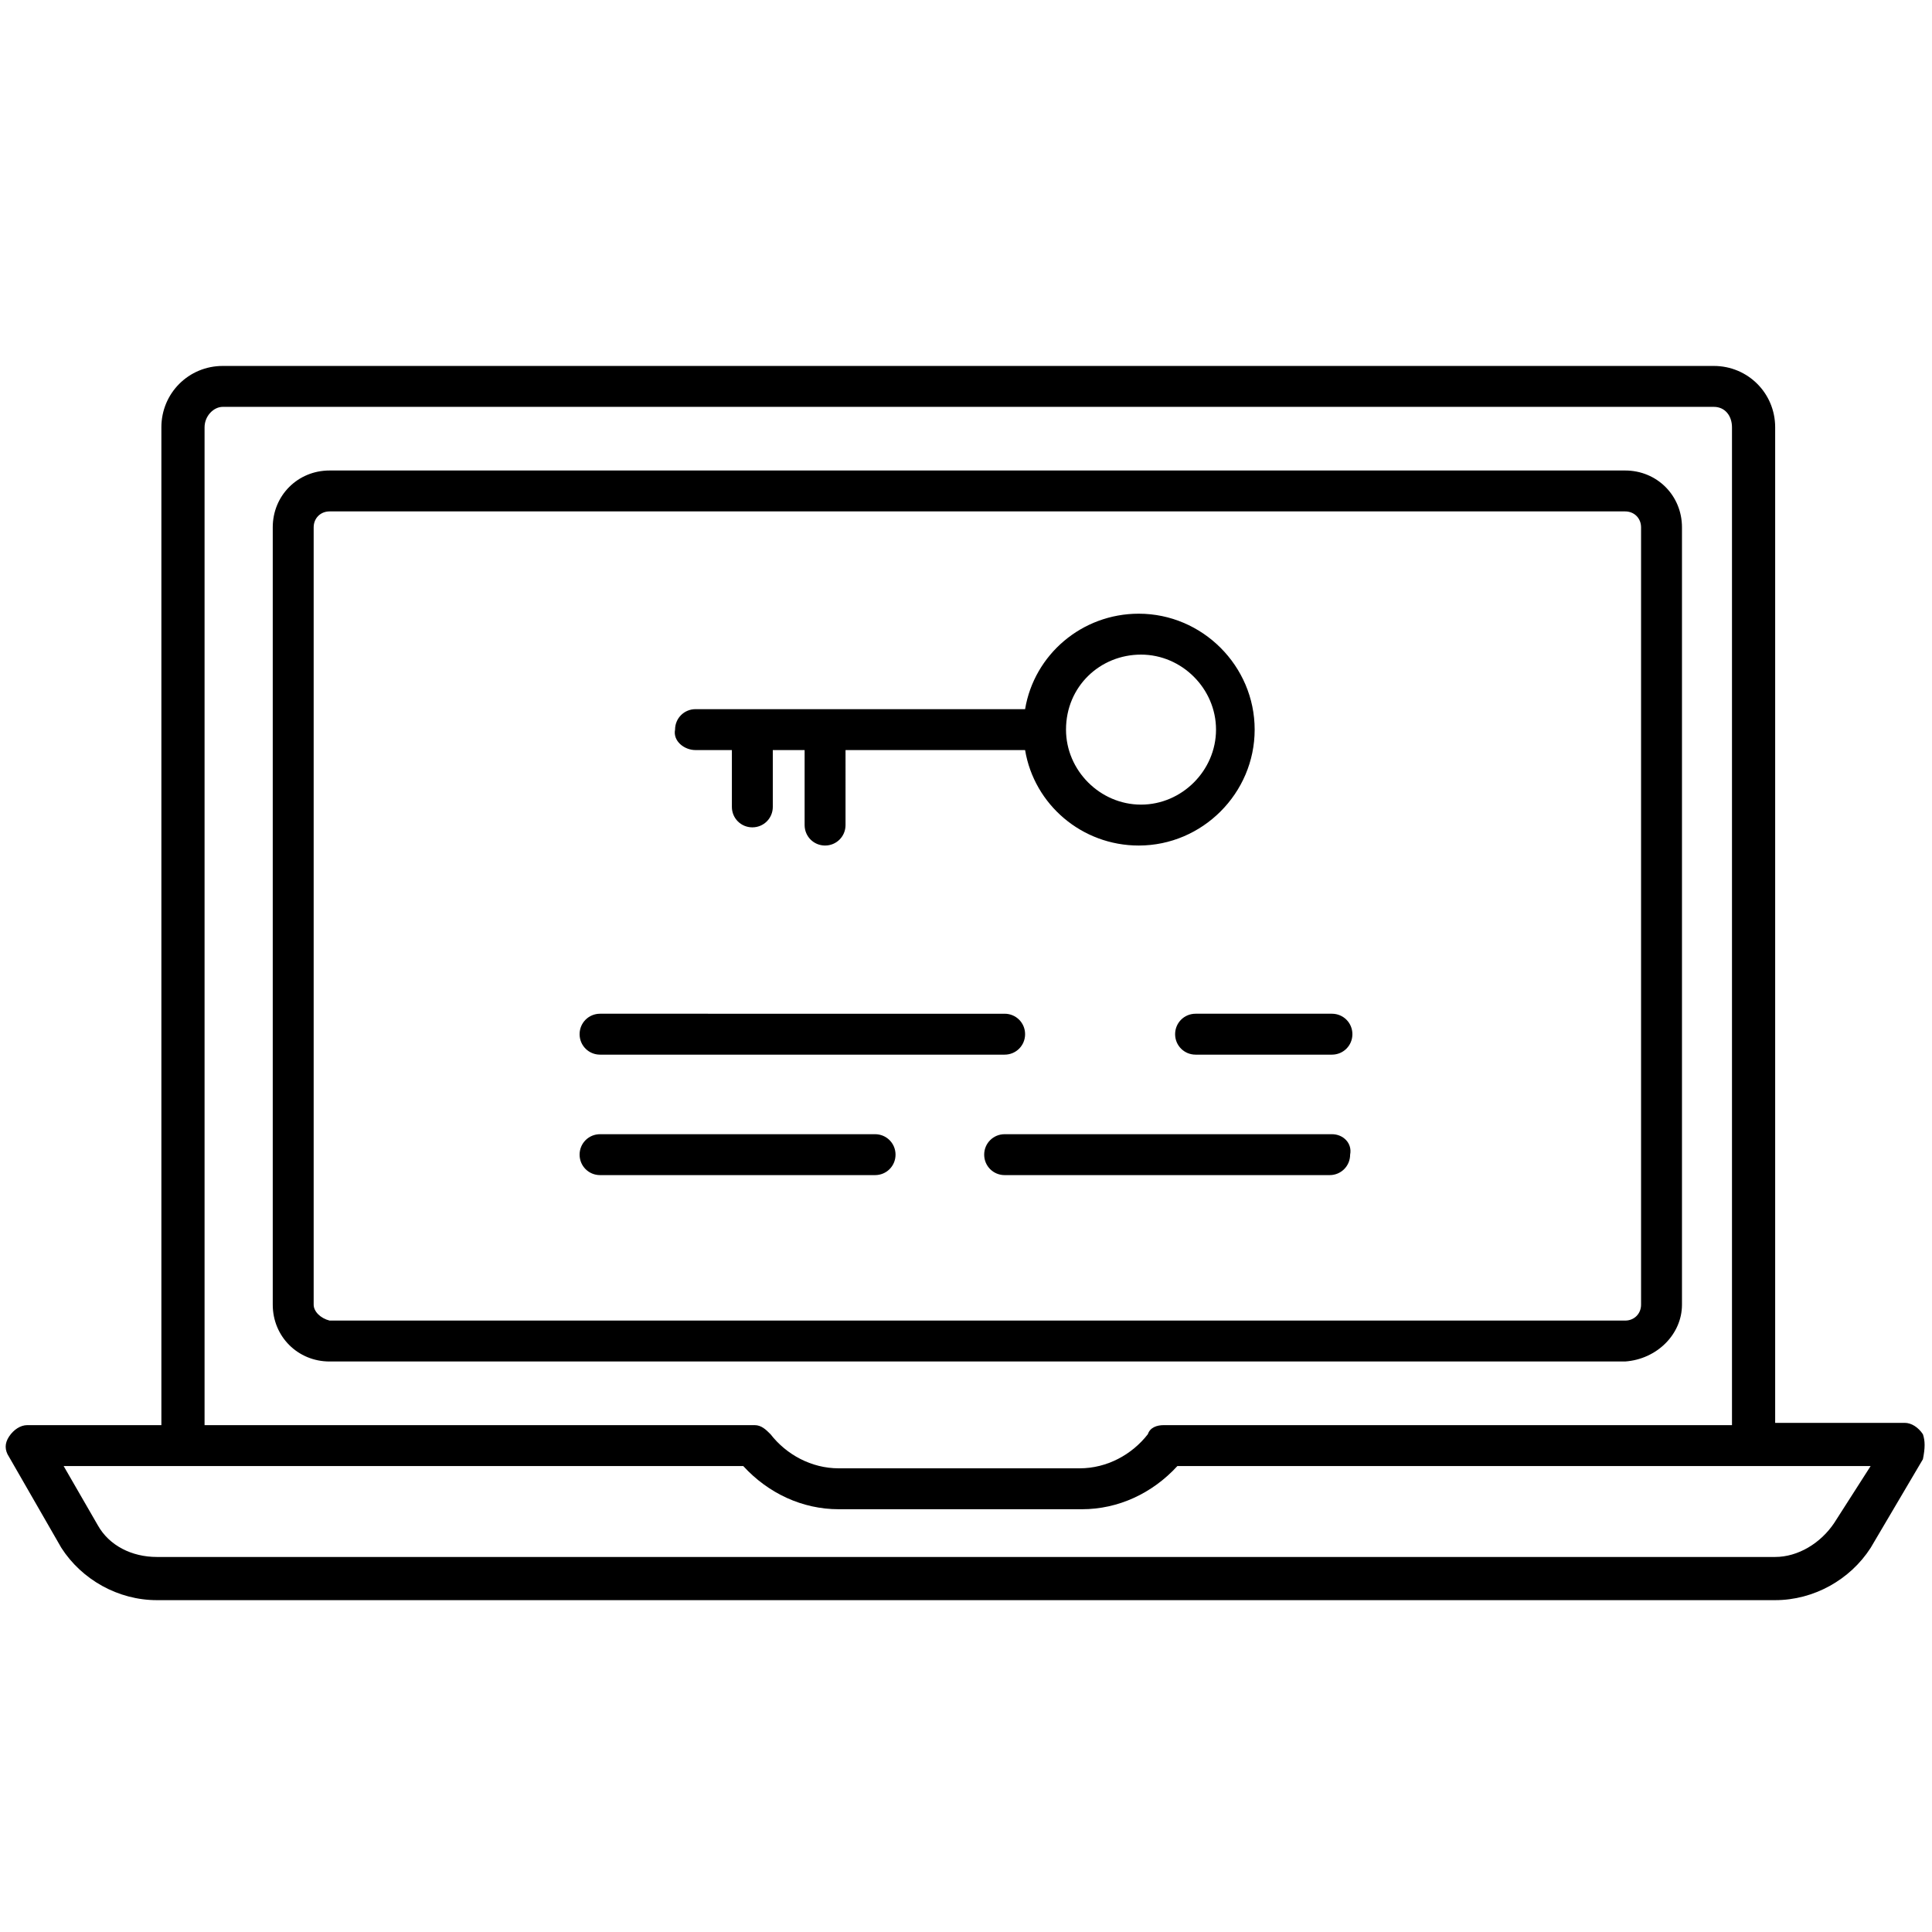 <?xml version="1.0" encoding="UTF-8"?> <!-- Generator: Adobe Illustrator 24.1.0, SVG Export Plug-In . SVG Version: 6.00 Build 0) --> <svg xmlns="http://www.w3.org/2000/svg" xmlns:xlink="http://www.w3.org/1999/xlink" version="1.1" id="Layer_1" x="0px" y="0px" viewBox="0 0 85 85" style="enable-background:new 0 0 85 85;" xml:space="preserve"> <style type="text/css"> .st0{fill:none;stroke:#000000;stroke-width:1.82;stroke-linecap:round;stroke-linejoin:round;stroke-miterlimit:10;} </style> <g> <path d="M74,57.4V23.2c0-1.4-1.1-2.5-2.5-2.5h-57c-1.4,0-2.5,1.1-2.5,2.5v34.2c0,1.4,1.1,2.5,2.5,2.5h57C72.9,59.8,74,58.7,74,57.4 z M13.8,57.4V23.2c0-0.4,0.3-0.7,0.7-0.7h57c0.4,0,0.7,0.3,0.7,0.7v34.2c0,0.4-0.3,0.7-0.7,0.7h-57C14.1,58,13.8,57.7,13.8,57.4z"></path> <path d="M84.6,63.1c-0.2-0.3-0.5-0.5-0.8-0.5h-5.7V18.8c0-1.5-1.2-2.7-2.7-2.7H9.8c-1.5,0-2.7,1.2-2.7,2.7v43.9H1.2 c-0.3,0-0.6,0.2-0.8,0.5c-0.2,0.3-0.2,0.6,0,0.9l2.3,4c0.9,1.4,2.5,2.3,4.2,2.3h71.2c1.7,0,3.3-0.9,4.2-2.3l2.3-3.9 C84.7,63.7,84.7,63.4,84.6,63.1z M9,18.8c0-0.5,0.4-0.9,0.8-0.9h65.6c0.5,0,0.8,0.4,0.8,0.9v43.9h-25c-0.3,0-0.6,0.1-0.7,0.4 c-0.7,0.9-1.8,1.5-3,1.5H36.9c-1.2,0-2.3-0.6-3-1.5c-0.2-0.2-0.4-0.4-0.7-0.4H9V18.8z M80.7,67c-0.6,0.9-1.6,1.5-2.6,1.5H6.9 c-1.1,0-2.1-0.5-2.6-1.4l-1.5-2.6h29.9c1.1,1.2,2.6,1.9,4.2,1.9h10.7c1.6,0,3.1-0.7,4.2-1.9h30.5L80.7,67z"></path> <path d="M26.4,46.4h17.8c0.5,0,0.9-0.4,0.9-0.9s-0.4-0.9-0.9-0.9H26.4c-0.5,0-0.9,0.4-0.9,0.9S25.9,46.4,26.4,46.4z"></path> <path d="M58.6,44.6h-6c-0.5,0-0.9,0.4-0.9,0.9s0.4,0.9,0.9,0.9h6c0.5,0,0.9-0.4,0.9-0.9S59.1,44.6,58.6,44.6z"></path> <path d="M58.6,49.9H44.2c-0.5,0-0.9,0.4-0.9,0.9c0,0.5,0.4,0.9,0.9,0.9h14.3c0.5,0,0.9-0.4,0.9-0.9C59.5,50.3,59.1,49.9,58.6,49.9z "></path> <path d="M38.5,49.9H26.4c-0.5,0-0.9,0.4-0.9,0.9c0,0.5,0.4,0.9,0.9,0.9h12.1c0.5,0,0.9-0.4,0.9-0.9C39.4,50.3,39,49.9,38.5,49.9z"></path> <path d="M30.6,33h1.6v2.5c0,0.5,0.4,0.9,0.9,0.9S34,36,34,35.5V33h1.4v3.3c0,0.5,0.4,0.9,0.9,0.9c0.5,0,0.9-0.4,0.9-0.9V33h7.9 c0.4,2.4,2.5,4.2,5,4.2c2.8,0,5.1-2.3,5.1-5.1c0-2.8-2.3-5.1-5.1-5.1c-2.5,0-4.6,1.8-5,4.2H33.1c0,0,0,0,0,0c0,0,0,0,0,0h-2.5 c-0.5,0-0.9,0.4-0.9,0.9C29.6,32.6,30.1,33,30.6,33z M50.2,28.8c1.8,0,3.3,1.5,3.3,3.3c0,1.8-1.5,3.3-3.3,3.3 c-1.8,0-3.3-1.5-3.3-3.3c0,0,0,0,0,0s0,0,0,0C46.9,30.2,48.4,28.8,50.2,28.8z"></path> </g> </svg> 